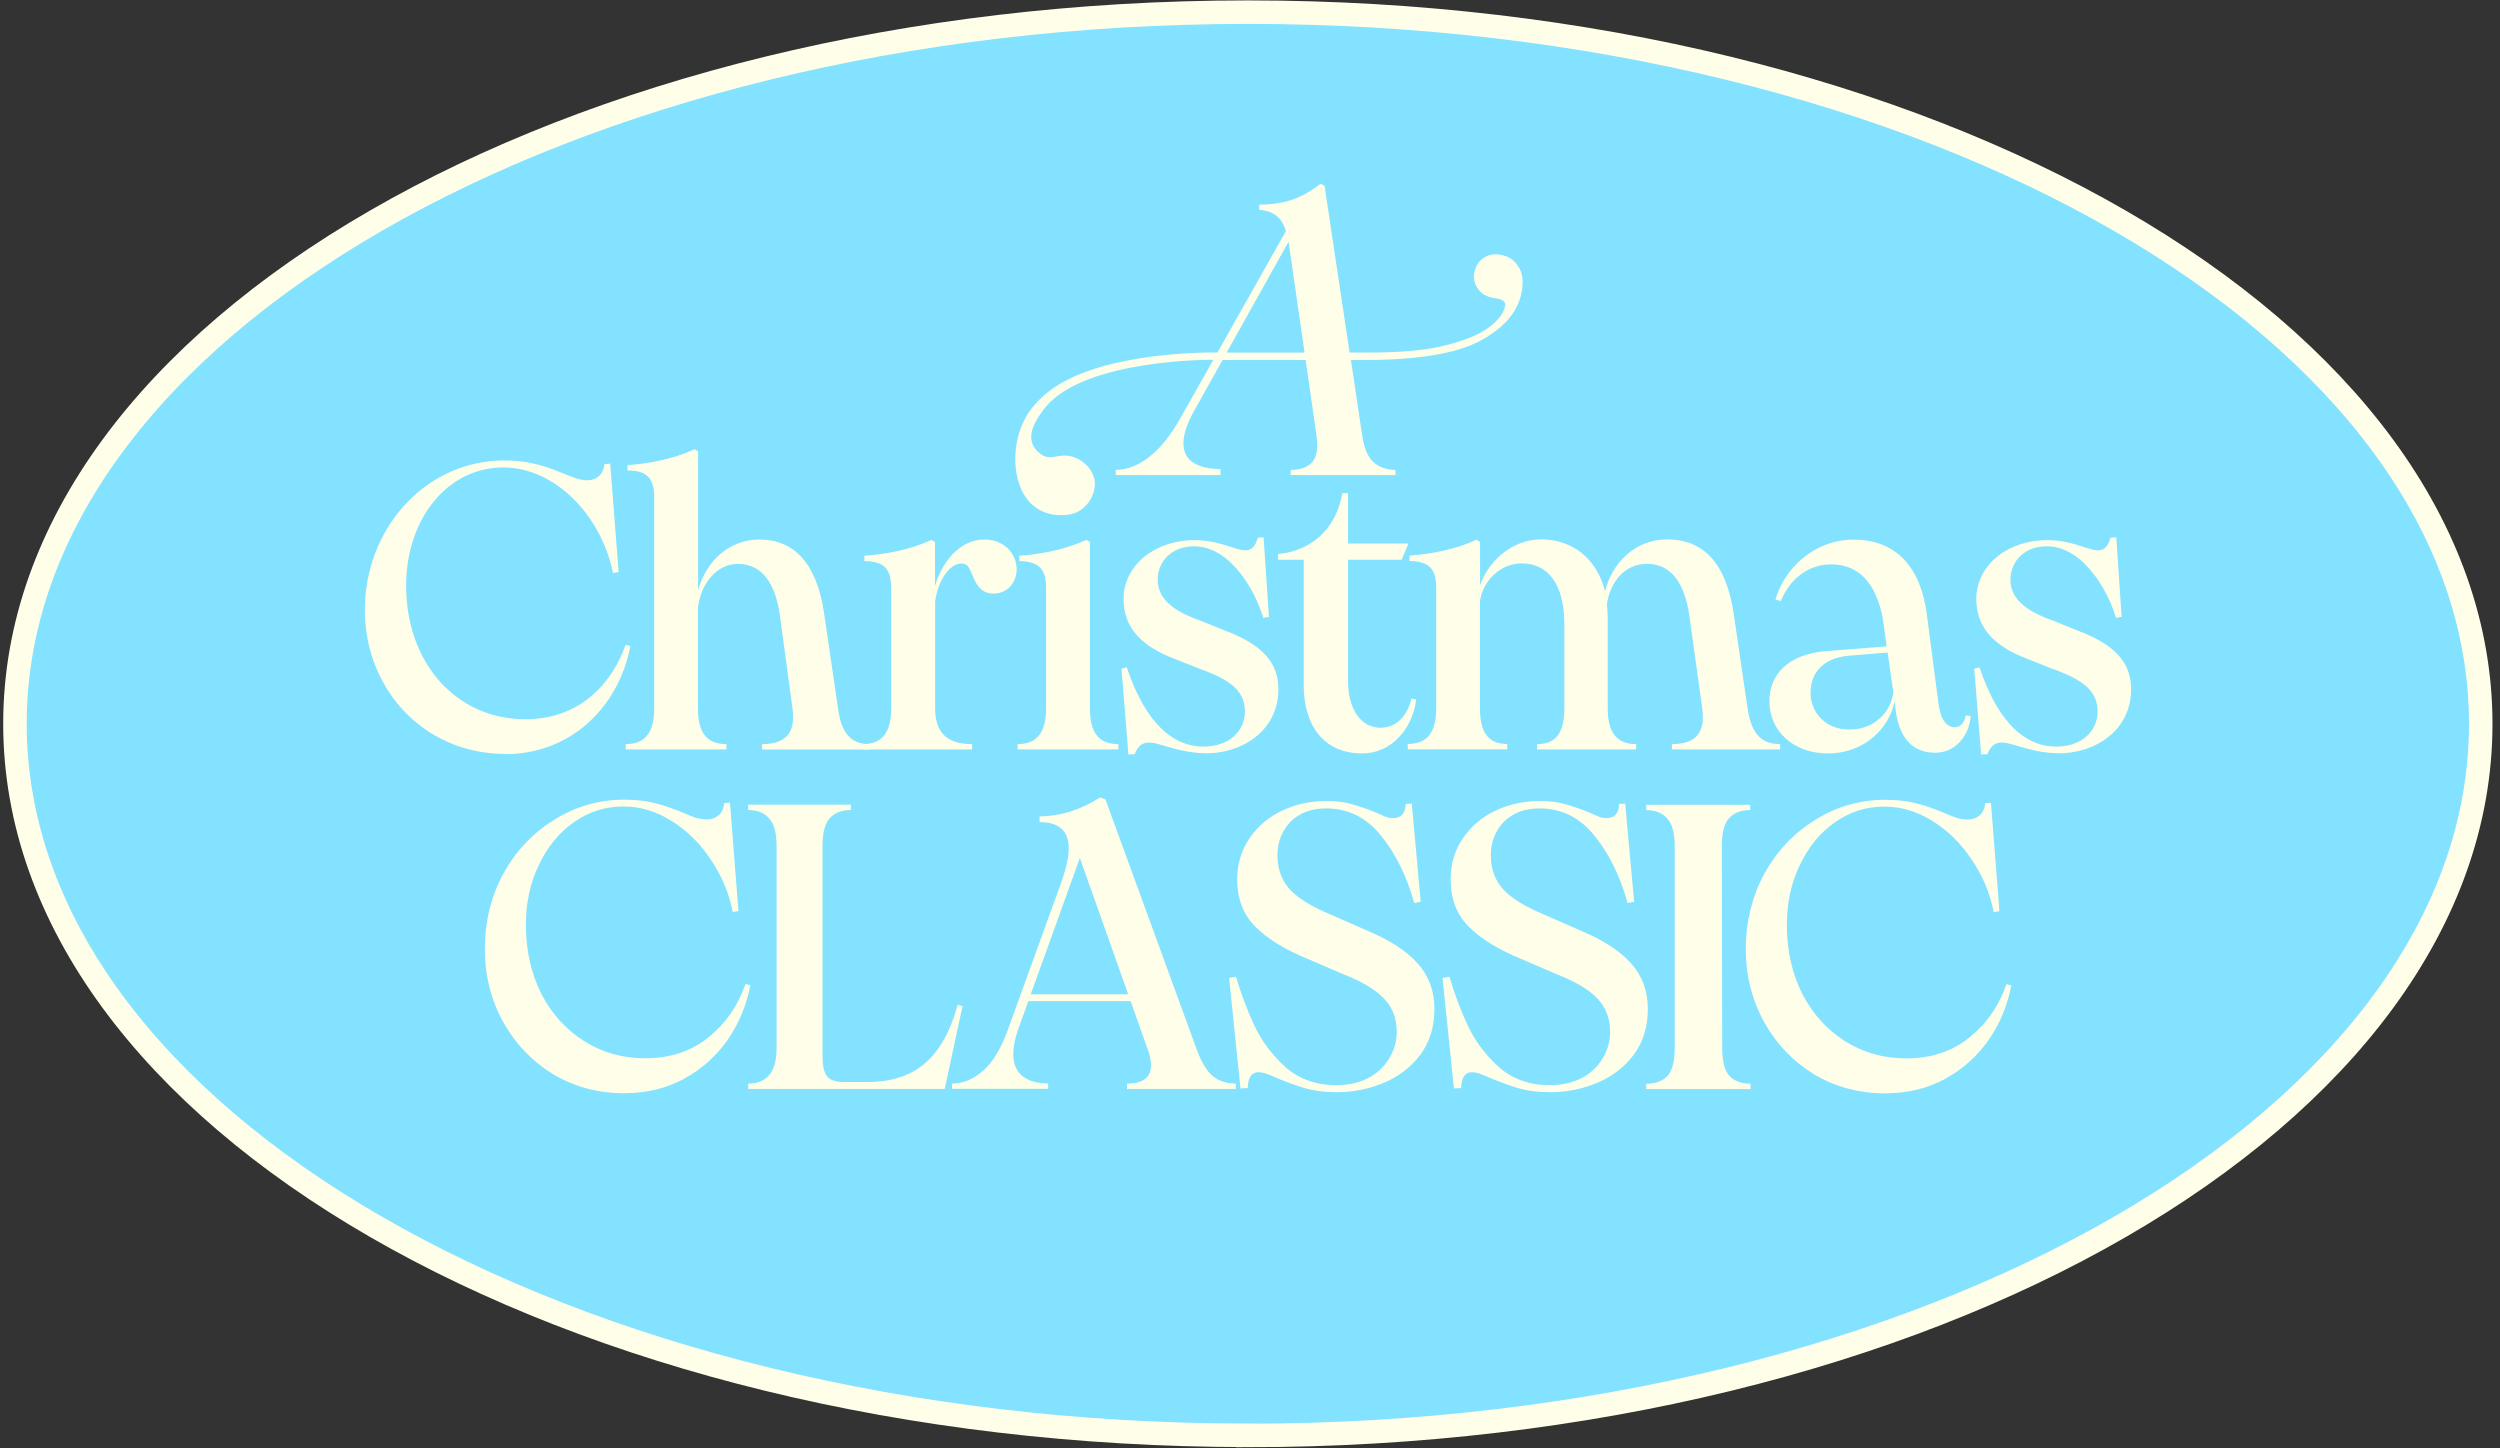 <svg width="466" height="270" viewBox="0 0 466 270" fill="none" xmlns="http://www.w3.org/2000/svg">
<rect x="0" y="0" width="466" height="270" fill="#333333" stroke="none"/>
<g clip-path="url(#clip0_11292_6744)">
<path d="M232.598 267.568C359.525 267.568 462.408 208.19 462.408 134.928C462.408 61.666 359.525 2.267 232.598 2.267C105.671 2.267 2.788 61.666 2.788 134.906C2.788 208.145 105.671 267.545 232.598 267.545V267.568Z" fill="#83E2FF" stroke="#FFFFE9" stroke-width="4.38" stroke-miterlimit="10"/>
<path d="M116.469 203.788C111.525 203.788 107.055 202.592 103.081 200.221C99.153 197.805 96.037 194.554 93.78 190.468C91.499 186.336 90.371 181.798 90.371 176.854C90.371 171.91 91.499 167.168 93.78 162.924C96.105 158.68 99.243 155.338 103.239 152.855C107.236 150.326 111.615 149.062 116.402 149.062C118.569 149.062 120.511 149.288 122.227 149.739C123.942 150.191 125.681 150.8 127.442 151.545C128.255 151.906 129 152.2 129.722 152.448C130.49 152.651 131.167 152.742 131.754 152.742C132.612 152.742 133.334 152.493 133.944 151.974C134.554 151.477 134.892 150.71 135.005 149.694L136.066 149.626L137.647 169.833L136.585 169.991C135.886 166.401 134.486 163.127 132.431 160.147C130.422 157.122 127.961 154.729 125.094 152.968C122.272 151.207 119.292 150.326 116.176 150.326C112.789 150.326 109.719 151.319 106.942 153.284C104.21 155.203 102.043 157.844 100.44 161.231C98.837 164.549 98.024 168.275 98.024 172.361C98.024 177.102 98.972 181.392 100.891 185.23C102.856 189.023 105.542 191.958 108.906 194.08C112.293 196.202 116.063 197.263 120.262 197.263C124.913 197.263 128.819 195.977 132.002 193.403C135.231 190.829 137.556 187.51 138.956 183.424L139.859 183.65C139.159 187.375 137.737 190.784 135.615 193.854C133.492 196.88 130.783 199.295 127.442 201.124C124.168 202.885 120.511 203.766 116.469 203.766V203.788ZM139.453 201.982C141.123 201.982 142.41 201.485 143.313 200.469C144.262 199.453 144.758 197.738 144.758 195.322V157.641C144.758 155.225 144.284 153.509 143.313 152.493C142.41 151.477 141.123 150.981 139.453 150.981V149.987H158.598V150.981C156.927 150.981 155.618 151.477 154.67 152.493C153.766 153.509 153.315 155.225 153.315 157.641V196.834C153.315 198.595 153.586 199.86 154.15 200.627C154.76 201.327 155.776 201.688 157.176 201.688H161.714C166.161 201.688 169.706 200.537 172.392 198.212C175.124 195.886 177.156 192.251 178.511 187.307L179.414 187.533L176.095 202.975H139.475V201.982H139.453ZM177.45 201.982C179.527 201.982 181.468 201.169 183.274 199.566C185.081 197.963 186.638 195.412 187.88 191.913L197.859 164.369C198.762 161.795 199.214 159.718 199.214 158.16C199.214 154.887 197.408 153.238 193.773 153.238V152.177C195.647 152.177 197.566 151.884 199.53 151.274C201.539 150.62 203.39 149.739 205.061 148.633L206.055 149.017L223.077 195.638C223.935 198.008 224.951 199.679 226.103 200.627C227.254 201.53 228.677 201.982 230.347 201.982V202.975H210.073V201.982C213.053 201.982 214.543 200.853 214.543 198.573C214.543 197.625 214.34 196.631 213.934 195.615L210.751 186.607H191.673L189.777 191.913C189.167 193.629 188.874 195.141 188.874 196.451C188.874 198.325 189.461 199.702 190.612 200.605C191.763 201.508 193.366 201.959 195.376 201.959V202.953H177.45V201.959V201.982ZM210.299 185.343L201.291 159.921L192.125 185.343H210.276H210.299ZM249.222 203.585C246.896 203.585 244.796 203.314 242.945 202.75C241.139 202.185 239.107 201.44 236.895 200.469C235.991 200.063 235.201 199.86 234.547 199.86C233.282 199.86 232.628 200.853 232.582 202.817L231.228 202.885L229.106 182.295L230.392 182.069C231.341 185.298 232.492 188.323 233.802 191.145C235.111 193.967 237.03 196.541 239.559 198.866C242.132 201.147 245.316 202.275 249.086 202.275C251.299 202.275 253.263 201.847 254.979 200.989C256.694 200.086 258.004 198.866 258.907 197.354C259.855 195.841 260.352 194.17 260.352 192.364C260.352 189.836 259.562 187.781 258.004 186.156C256.446 184.485 253.918 182.972 250.441 181.618L243.939 178.818C239.604 177.057 236.285 175.025 234.027 172.767C231.747 170.487 230.618 167.552 230.618 163.917C230.618 161.05 231.386 158.499 232.898 156.264C234.411 154.051 236.42 152.335 238.949 151.116C241.523 149.897 244.3 149.31 247.28 149.31C249.154 149.31 250.734 149.513 252.044 149.92C253.353 150.281 254.866 150.8 256.582 151.5L258.32 152.268C258.772 152.426 259.223 152.493 259.675 152.493C261.187 152.493 261.977 151.613 262.023 149.852L263.151 149.784L264.822 168.094L263.603 168.32C262.248 163.375 260.194 159.221 257.485 155.835C254.753 152.403 251.321 150.687 247.19 150.687C244.413 150.687 242.2 151.523 240.529 153.193C238.926 154.864 238.114 156.941 238.114 159.47C238.114 161.998 238.926 164.233 240.529 165.904C242.132 167.575 244.751 169.133 248.318 170.6L255.046 173.558C259.133 175.274 262.203 177.283 264.28 179.608C266.357 181.934 267.373 184.756 267.373 188.075C267.373 191.393 266.493 194.261 264.732 196.631C262.971 198.957 260.691 200.695 257.914 201.847C255.137 202.998 252.247 203.585 249.222 203.585ZM289.002 203.585C286.677 203.585 284.577 203.314 282.726 202.75C280.919 202.185 278.888 201.44 276.675 200.469C275.772 200.063 274.982 199.86 274.327 199.86C273.063 199.86 272.408 200.853 272.363 202.817L271.008 202.885L268.886 182.295L270.173 182.069C271.121 185.298 272.273 188.323 273.582 191.145C274.891 193.967 276.81 196.541 279.339 198.866C281.913 201.147 285.096 202.275 288.867 202.275C291.079 202.275 293.043 201.847 294.759 200.989C296.475 200.086 297.784 198.866 298.687 197.354C299.636 195.841 300.132 194.17 300.132 192.364C300.132 189.836 299.342 187.781 297.784 186.156C296.227 184.485 293.698 182.972 290.221 181.618L283.719 178.818C279.384 177.057 276.065 175.025 273.808 172.767C271.527 170.487 270.399 167.552 270.399 163.917C270.399 161.05 271.166 158.499 272.679 156.264C274.192 154.051 276.201 152.335 278.73 151.116C281.303 149.897 284.08 149.31 287.06 149.31C288.934 149.31 290.515 149.513 291.824 149.92C293.134 150.281 294.646 150.8 296.362 151.5L298.1 152.268C298.552 152.426 299.004 152.493 299.455 152.493C300.968 152.493 301.758 151.613 301.803 149.852L302.932 149.784L304.603 168.094L303.383 168.32C302.029 163.375 299.974 159.221 297.265 155.835C294.533 152.403 291.102 150.687 286.97 150.687C284.193 150.687 281.981 151.523 280.31 153.193C278.684 154.864 277.894 156.941 277.894 159.47C277.894 161.998 278.707 164.233 280.31 165.904C281.913 167.575 284.532 169.133 288.099 170.6L294.827 173.558C298.913 175.274 301.984 177.283 304.061 179.608C306.138 181.934 307.154 184.756 307.154 188.075C307.154 191.393 306.273 194.261 304.512 196.631C302.751 198.957 300.471 200.695 297.694 201.847C294.917 202.998 292.027 203.585 289.002 203.585ZM306.883 202.005C308.599 202.005 309.908 201.53 310.811 200.56C311.714 199.544 312.166 197.805 312.166 195.344V157.664C312.166 155.248 311.692 153.532 310.721 152.516C309.818 151.5 308.531 151.003 306.86 151.003V150.01H326.231V151.003C324.515 151.003 323.206 151.5 322.303 152.516C321.4 153.464 320.948 155.18 320.948 157.664L321.016 195.344C321.016 197.805 321.468 199.566 322.371 200.56C323.274 201.508 324.583 202.005 326.299 202.005V202.998H306.86V202.005H306.883ZM351.517 203.811C346.573 203.811 342.103 202.614 338.129 200.244C334.201 197.828 331.085 194.577 328.828 190.49C326.547 186.359 325.418 181.821 325.418 176.876C325.418 171.932 326.547 167.191 328.828 162.947C331.153 158.702 334.291 155.361 338.287 152.877C342.283 150.349 346.663 149.084 351.45 149.084C353.617 149.084 355.559 149.31 357.274 149.762C358.99 150.213 360.729 150.823 362.49 151.568C363.302 151.929 364.048 152.223 364.77 152.471C365.538 152.674 366.215 152.764 366.802 152.764C367.66 152.764 368.382 152.516 368.992 151.997C369.601 151.5 369.94 150.732 370.053 149.716L371.114 149.649L372.694 169.855L371.633 170.013C370.933 166.423 369.534 163.15 367.479 160.17C365.47 157.144 363.009 154.751 360.142 152.99C357.32 151.229 354.339 150.349 351.224 150.349C347.837 150.349 344.767 151.342 341.99 153.306C339.258 155.225 337.091 157.867 335.488 161.253C333.862 164.572 333.072 168.297 333.072 172.384C333.072 177.125 334.02 181.414 335.939 185.252C337.904 189.045 340.59 191.98 343.954 194.103C347.341 196.225 351.111 197.286 355.31 197.286C359.961 197.286 363.867 195.999 367.05 193.425C370.279 190.852 372.604 187.533 374.004 183.446L374.907 183.672C374.207 187.397 372.785 190.806 370.663 193.877C368.54 196.902 365.831 199.318 362.49 201.147C359.216 202.908 355.559 203.788 351.517 203.788V203.811Z" fill="#FFFFE9"/>
<path d="M94.141 140.528C78.631 140.528 67.275 127.749 68.042 112.149C68.81 97.7 79.692 85.96 93.847 85.824C102.246 85.756 106.332 89.685 109.584 89.527C111.164 89.459 112.451 88.533 112.677 86.501L113.738 86.434L115.318 106.64L114.257 106.798C112.067 95.984 103.352 87.043 93.667 87.134C82.988 87.201 75.064 97.496 75.741 110.749C76.418 124.814 86.104 134.59 98.905 134.048C108.139 133.665 114.031 127.546 116.605 120.209L117.508 120.434C115.386 131.475 106.694 140.573 94.118 140.573L94.141 140.528Z" fill="#FFFFE9"/>
<path d="M142.064 139.693V138.699C145.767 138.699 148.431 137.254 147.731 132.107L145.383 114.79C144.548 108.807 142.132 105.105 137.504 105.105C133.575 105.105 130.55 108.898 130.098 113.345V132.039C130.098 137.254 132.288 138.699 135.404 138.699V139.693H116.643V138.699C119.668 138.699 121.948 137.254 121.948 132.039V92.688C121.948 88.985 120.435 87.698 116.959 87.698V86.705C120.977 86.411 125.515 85.576 129.444 83.747L130.121 84.131V110.094C131.476 104.879 135.72 100.567 141.545 100.567C147.912 100.567 152.291 104.879 153.646 114.565L156.22 132.129C156.897 137.277 159.087 138.722 162.203 138.722V139.715H142.064V139.693Z" fill="#FFFFE9"/>
<path d="M160.809 139.692V138.699C163.834 138.699 166.114 137.254 166.114 132.039V109.575C166.114 105.872 164.669 104.653 161.125 104.585V103.592C165.211 103.298 169.749 102.463 173.61 100.634L174.287 101.018V109.259C175.506 104.946 178.757 100.566 183.521 100.566C187.224 100.566 189.504 103.298 189.504 106.098C189.504 108.446 187.923 110.636 185.192 110.636C182.46 110.636 181.715 108.288 181.037 106.707C180.586 105.578 180.202 105.037 179.231 105.037C176.883 105.037 174.761 108.446 174.31 112.148V132.039C174.31 137.254 177.267 138.699 181.196 138.699V139.692H160.831H160.809Z" fill="#FFFFE9"/>
<path d="M189.683 139.693V138.699C192.708 138.699 194.988 137.254 194.988 132.039V109.575C194.988 105.873 193.476 104.653 189.999 104.586V103.592C194.017 103.299 198.555 102.463 202.484 100.635L203.161 101.019V132.039C203.161 137.254 205.351 138.699 208.467 138.699V139.693H189.705H189.683Z" fill="#FFFFE9"/>
<path d="M210.336 140.595L209.049 124.633L210.043 124.408C211.781 129.623 215.8 139.083 224.266 139.173C229.12 139.173 231.987 136.306 232.055 132.671C232.055 128.968 229.639 126.778 223.589 124.656L219.051 122.85C213 120.57 209.365 117.183 209.433 111.426C209.591 105.217 215.416 100.612 222.821 100.679C229.865 100.747 232.958 105.217 234.471 100.228L235.532 100.16L236.525 114.993L235.464 115.151C233.952 109.936 229.256 101.899 222.686 101.831C218.441 101.763 215.8 104.63 215.8 108.039C215.8 111.449 218.374 113.797 223.747 115.693L228.217 117.499C235.103 120.073 238.422 123.392 238.286 128.765C238.128 136.328 231.4 140.482 224.673 140.415C216.793 140.257 213.407 135.877 211.51 140.573L210.381 140.64L210.336 140.595Z" fill="#FFFFE9"/>
<path d="M253.917 140.438C246.512 140.438 243.013 134.906 243.013 127.795V104.337H238.249V103.276C244.3 102.667 248.996 98.806 250.215 91.92H251.276V101.312H262.542L261.255 104.337H251.276V126.959C251.276 132.039 253.556 135.651 257.326 135.651C260.578 135.651 262.474 133.01 263.084 130.21L263.987 130.368C263.309 135.809 259.381 140.438 253.917 140.438Z" fill="#FFFFE9"/>
<path d="M311.645 139.692V138.699C315.348 138.699 318.012 137.254 317.312 132.106L314.896 114.79C313.993 108.423 311.329 105.104 307.017 105.104C302.705 105.104 300.063 108.672 299.521 112.668C299.589 113.435 299.679 114.248 299.679 115.083V132.039C299.679 137.254 301.959 138.699 304.985 138.699V139.692H286.517V138.699C289.474 138.699 291.597 137.254 291.597 132.039V116.37C291.597 109.033 288.639 105.014 283.65 105.014C279.495 105.014 276.312 108.491 275.861 112.126V132.016C275.861 137.231 277.983 138.676 280.94 138.676V139.67H262.405V138.676C265.43 138.676 267.71 137.231 267.71 132.016V109.552C267.71 105.85 266.198 104.63 262.721 104.563V103.569C266.74 103.276 271.277 102.44 275.206 100.612L275.883 100.995V109.101C277.396 104.721 281.708 100.544 287.307 100.544C292.906 100.544 297.602 103.953 299.183 110.229C300.402 105.15 304.624 100.544 310.764 100.544C317.267 100.544 321.737 104.63 323.182 114.542L325.756 132.106C326.523 137.254 328.713 138.699 331.806 138.699V139.692H311.668H311.645Z" fill="#FFFFE9"/>
<path d="M360.635 140.303C356.255 140.303 353.975 137.21 353.366 132.423L353.14 130.753C352.237 135.516 347.699 140.438 340.722 140.438C334.288 140.438 329.818 136.284 329.818 130.685C329.818 125.605 333.453 121.993 340.181 121.383L351.672 120.48L351.153 116.619C350.25 109.733 347.134 105.196 341.4 105.196C336.93 105.196 333.611 107.995 331.94 112.014L330.947 111.788C332.392 106.415 337.833 100.59 345.554 100.59C353.275 100.59 358.039 105.579 359.168 114.588L361.358 131.317C361.809 134.568 363.096 135.561 364.383 135.561C365.444 135.561 366.189 134.658 366.415 133.371L367.318 133.439C367.16 136.69 364.812 140.325 360.59 140.325L360.635 140.303ZM337.471 129.037C337.471 132.672 340.113 135.99 344.741 135.99C349.573 135.99 352.53 132.514 352.914 129.037L351.853 121.631L344.448 122.241C339.842 122.693 337.494 125.424 337.494 129.059L337.471 129.037Z" fill="#FFFFE9"/>
<path d="M369.283 140.595L367.996 124.633L368.989 124.408C370.727 129.623 374.746 139.083 383.212 139.173C388.066 139.173 390.934 136.306 391.001 132.671C391.001 128.968 388.586 126.778 382.535 124.656L377.997 122.85C371.947 120.57 368.312 117.183 368.379 111.426C368.537 105.217 374.362 100.612 381.768 100.679C388.812 100.747 391.905 105.217 393.417 100.228L394.478 100.16L395.472 114.993L394.411 115.151C392.898 109.936 388.202 101.899 381.632 101.831C377.388 101.763 374.746 104.63 374.746 108.039C374.746 111.449 377.32 113.797 382.693 115.693L387.163 117.499C394.049 120.073 397.368 123.392 397.233 128.765C397.075 136.328 390.347 140.482 383.619 140.415C375.739 140.257 372.353 135.877 370.457 140.573L369.328 140.64L369.283 140.595Z" fill="#FFFFE9"/>
<path d="M283.174 49.972C282.497 48.685 281.435 47.873 280.013 47.557C278.749 47.263 277.643 47.399 276.694 47.986C275.746 48.55 275.137 49.408 274.866 50.559C274.595 51.688 274.775 52.749 275.407 53.698C276.017 54.668 276.943 55.255 278.184 55.504L279.268 55.684C279.765 55.797 280.126 55.978 280.352 56.204C280.555 56.429 280.623 56.768 280.51 57.242C280.239 58.416 279.291 59.658 277.665 60.922C276.04 62.209 273.443 63.315 269.876 64.264C266.309 65.212 261.726 65.686 256.104 65.709H251.566L246.893 34.62L246.148 34.236C244.387 35.636 242.626 36.63 240.82 37.239C239.013 37.849 236.982 38.142 234.724 38.142V39.113C237.388 39.316 239.036 40.648 239.691 43.087L226.935 65.709C226.935 65.709 218.356 65.505 209.37 67.357C199.843 69.321 189.886 73.633 189.277 84.65C188.915 91.266 192.302 96.865 199.233 95.916C202.462 95.465 204.29 92.214 204.064 89.775C203.839 87.45 201.536 85.192 198.94 84.944C197.201 84.718 195.734 85.825 194.108 84.718C190.338 82.077 193.07 78.194 194.876 75.891C202.416 66.815 226.167 67.063 226.167 67.063L219.846 78.261C217.994 81.467 216.053 83.815 214.021 85.328C211.989 86.84 209.98 87.585 207.97 87.585V88.556H227.499V87.427C225.354 87.427 223.661 87.021 222.419 86.231C221.2 85.441 220.591 84.222 220.591 82.619C220.591 81.016 221.245 78.984 222.532 76.681L227.883 67.108H243.371L245.38 81.038C245.47 81.941 245.538 82.551 245.538 82.844C245.538 84.605 245.109 85.825 244.229 86.524C243.348 87.224 242.129 87.585 240.594 87.585V88.556H260.123V87.585C258.407 87.585 257.052 87.089 255.991 86.118C254.93 85.147 254.23 83.454 253.892 81.038L252.537 71.985L252.311 70.45L251.815 67.108H255.066C264.638 67.04 271.592 65.844 275.882 63.541C280.171 61.238 282.722 58.371 283.535 54.917C284.009 52.907 283.896 51.259 283.219 49.972H283.174ZM228.628 65.754L240.187 45.051L243.168 65.731H228.628V65.754Z" fill="#FFFFE9"/>
</g>
<defs>
<clipPath id="clip0_11292_6744">
<rect width="464" height="269.681" fill="white" transform="translate(0.601 0.077)"/>
</clipPath>
</defs>
</svg>
